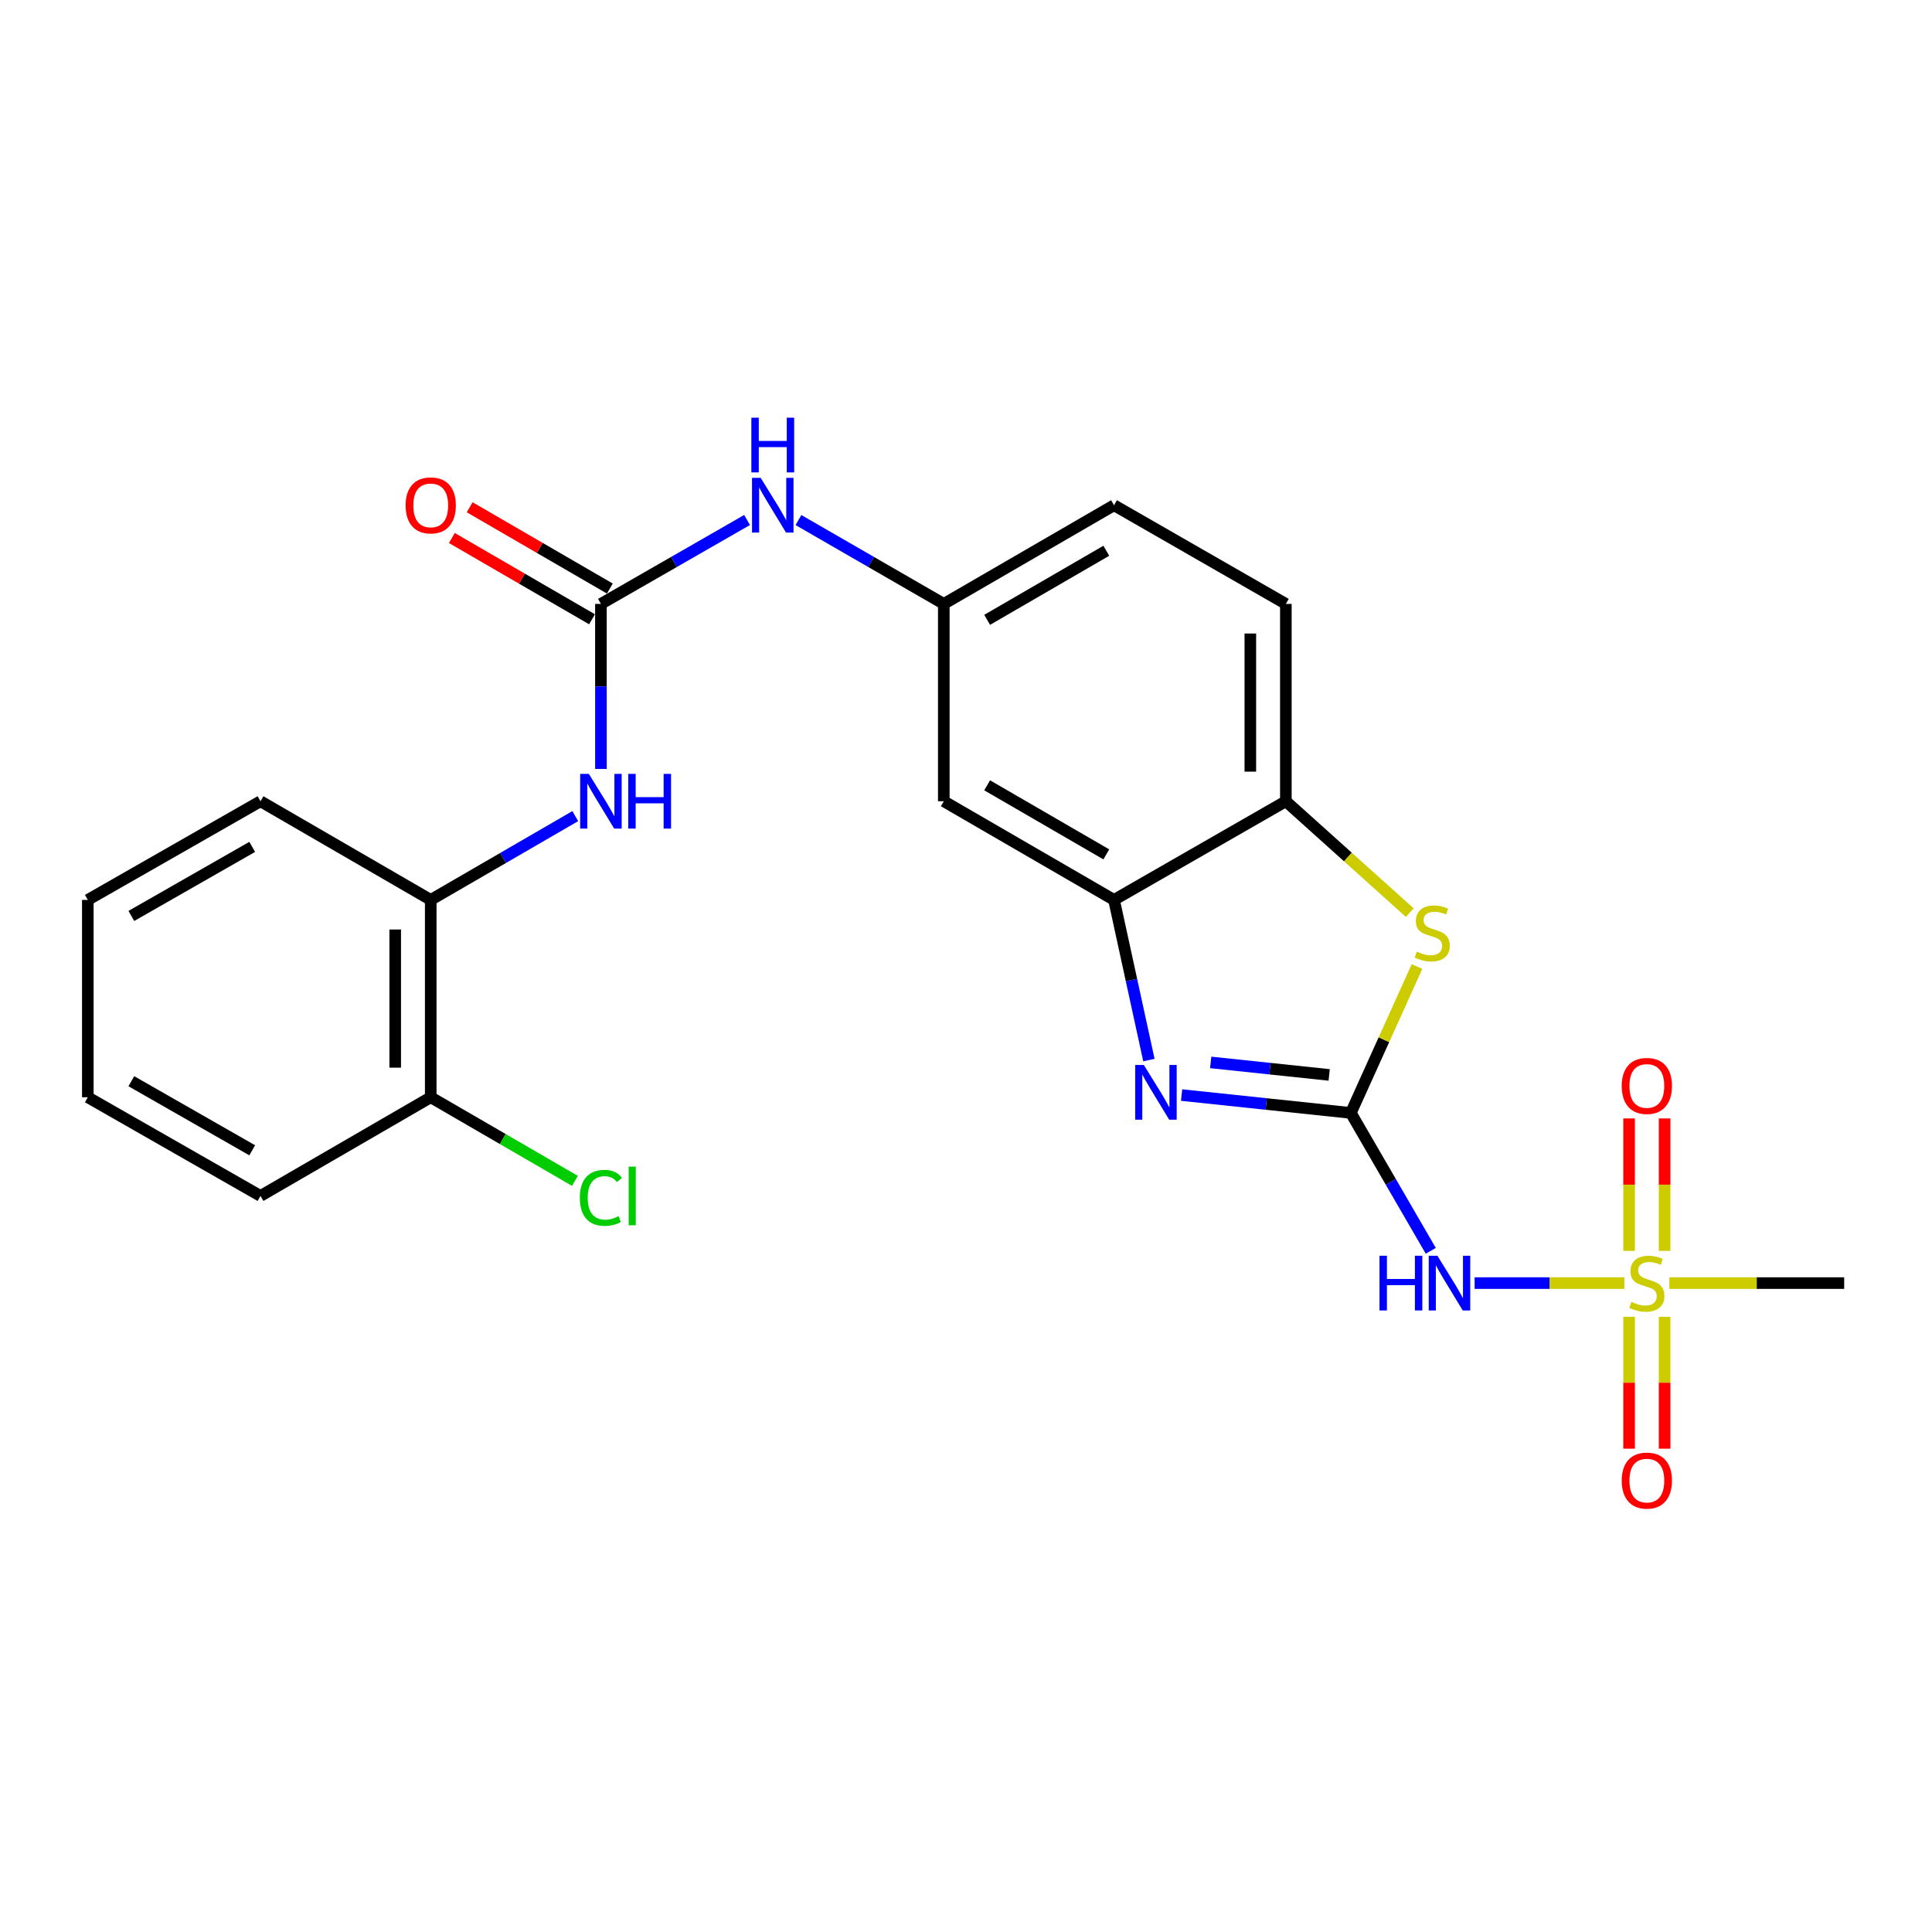 <?xml version='1.0' encoding='iso-8859-1'?>
<svg version='1.1' baseProfile='full'
              xmlns='http://www.w3.org/2000/svg'
                      xmlns:rdkit='http://www.rdkit.org/xml'
                      xmlns:xlink='http://www.w3.org/1999/xlink'
                  xml:space='preserve'
width='1000px' height='1000px' viewBox='0 0 1000 1000'>
<!-- END OF HEADER -->
<rect style='opacity:1.0;fill:#FFFFFF;stroke:none' width='1000' height='1000' x='0' y='0'> </rect>
<path class='bond-1' d='M 699.186,576.052 L 655.386,571.426' style='fill:none;fill-rule:evenodd;stroke:#000000;stroke-width:6px;stroke-linecap:butt;stroke-linejoin:miter;stroke-opacity:1' />
<path class='bond-1' d='M 655.386,571.426 L 611.587,566.8' style='fill:none;fill-rule:evenodd;stroke:#0000FF;stroke-width:6px;stroke-linecap:butt;stroke-linejoin:miter;stroke-opacity:1' />
<path class='bond-1' d='M 687.978,556.378 L 657.318,553.14' style='fill:none;fill-rule:evenodd;stroke:#000000;stroke-width:6px;stroke-linecap:butt;stroke-linejoin:miter;stroke-opacity:1' />
<path class='bond-1' d='M 657.318,553.14 L 626.658,549.902' style='fill:none;fill-rule:evenodd;stroke:#0000FF;stroke-width:6px;stroke-linecap:butt;stroke-linejoin:miter;stroke-opacity:1' />
<path class='bond-2' d='M 699.186,576.052 L 719.876,611.737' style='fill:none;fill-rule:evenodd;stroke:#000000;stroke-width:6px;stroke-linecap:butt;stroke-linejoin:miter;stroke-opacity:1' />
<path class='bond-2' d='M 719.876,611.737 L 740.566,647.422' style='fill:none;fill-rule:evenodd;stroke:#0000FF;stroke-width:6px;stroke-linecap:butt;stroke-linejoin:miter;stroke-opacity:1' />
<path class='bond-3' d='M 699.186,576.052 L 716.314,538.159' style='fill:none;fill-rule:evenodd;stroke:#000000;stroke-width:6px;stroke-linecap:butt;stroke-linejoin:miter;stroke-opacity:1' />
<path class='bond-3' d='M 716.314,538.159 L 733.442,500.266' style='fill:none;fill-rule:evenodd;stroke:#CCCC00;stroke-width:6px;stroke-linecap:butt;stroke-linejoin:miter;stroke-opacity:1' />
<path class='bond-0' d='M 840.77,664.127 L 802.012,664.127' style='fill:none;fill-rule:evenodd;stroke:#CCCC00;stroke-width:6px;stroke-linecap:butt;stroke-linejoin:miter;stroke-opacity:1' />
<path class='bond-0' d='M 802.012,664.127 L 763.255,664.127' style='fill:none;fill-rule:evenodd;stroke:#0000FF;stroke-width:6px;stroke-linecap:butt;stroke-linejoin:miter;stroke-opacity:1' />
<path class='bond-11' d='M 861.597,647.454 L 861.597,613.173' style='fill:none;fill-rule:evenodd;stroke:#CCCC00;stroke-width:6px;stroke-linecap:butt;stroke-linejoin:miter;stroke-opacity:1' />
<path class='bond-11' d='M 861.597,613.173 L 861.597,578.892' style='fill:none;fill-rule:evenodd;stroke:#FF0000;stroke-width:6px;stroke-linecap:butt;stroke-linejoin:miter;stroke-opacity:1' />
<path class='bond-11' d='M 843.21,647.454 L 843.21,613.173' style='fill:none;fill-rule:evenodd;stroke:#CCCC00;stroke-width:6px;stroke-linecap:butt;stroke-linejoin:miter;stroke-opacity:1' />
<path class='bond-11' d='M 843.21,613.173 L 843.21,578.892' style='fill:none;fill-rule:evenodd;stroke:#FF0000;stroke-width:6px;stroke-linecap:butt;stroke-linejoin:miter;stroke-opacity:1' />
<path class='bond-12' d='M 843.21,681.561 L 843.21,715.696' style='fill:none;fill-rule:evenodd;stroke:#CCCC00;stroke-width:6px;stroke-linecap:butt;stroke-linejoin:miter;stroke-opacity:1' />
<path class='bond-12' d='M 843.21,715.696 L 843.21,749.831' style='fill:none;fill-rule:evenodd;stroke:#FF0000;stroke-width:6px;stroke-linecap:butt;stroke-linejoin:miter;stroke-opacity:1' />
<path class='bond-12' d='M 861.597,681.561 L 861.597,715.696' style='fill:none;fill-rule:evenodd;stroke:#CCCC00;stroke-width:6px;stroke-linecap:butt;stroke-linejoin:miter;stroke-opacity:1' />
<path class='bond-12' d='M 861.597,715.696 L 861.597,749.831' style='fill:none;fill-rule:evenodd;stroke:#FF0000;stroke-width:6px;stroke-linecap:butt;stroke-linejoin:miter;stroke-opacity:1' />
<path class='bond-17' d='M 864.037,664.127 L 909.291,664.127' style='fill:none;fill-rule:evenodd;stroke:#CCCC00;stroke-width:6px;stroke-linecap:butt;stroke-linejoin:miter;stroke-opacity:1' />
<path class='bond-17' d='M 909.291,664.127 L 954.545,664.127' style='fill:none;fill-rule:evenodd;stroke:#000000;stroke-width:6px;stroke-linecap:butt;stroke-linejoin:miter;stroke-opacity:1' />
<path class='bond-4' d='M 594.671,548.689 L 585.643,507.239' style='fill:none;fill-rule:evenodd;stroke:#0000FF;stroke-width:6px;stroke-linecap:butt;stroke-linejoin:miter;stroke-opacity:1' />
<path class='bond-4' d='M 585.643,507.239 L 576.614,465.789' style='fill:none;fill-rule:evenodd;stroke:#000000;stroke-width:6px;stroke-linecap:butt;stroke-linejoin:miter;stroke-opacity:1' />
<path class='bond-6' d='M 729.697,472.377 L 697.627,443.55' style='fill:none;fill-rule:evenodd;stroke:#CCCC00;stroke-width:6px;stroke-linecap:butt;stroke-linejoin:miter;stroke-opacity:1' />
<path class='bond-6' d='M 697.627,443.55 L 665.558,414.723' style='fill:none;fill-rule:evenodd;stroke:#000000;stroke-width:6px;stroke-linecap:butt;stroke-linejoin:miter;stroke-opacity:1' />
<path class='bond-8' d='M 576.614,465.789 L 488.508,414.723' style='fill:none;fill-rule:evenodd;stroke:#000000;stroke-width:6px;stroke-linecap:butt;stroke-linejoin:miter;stroke-opacity:1' />
<path class='bond-8' d='M 572.618,442.221 L 510.944,406.475' style='fill:none;fill-rule:evenodd;stroke:#000000;stroke-width:6px;stroke-linecap:butt;stroke-linejoin:miter;stroke-opacity:1' />
<path class='bond-24' d='M 576.614,465.789 L 665.558,414.723' style='fill:none;fill-rule:evenodd;stroke:#000000;stroke-width:6px;stroke-linecap:butt;stroke-linejoin:miter;stroke-opacity:1' />
<path class='bond-5' d='M 311.039,312.582 L 348.859,290.864' style='fill:none;fill-rule:evenodd;stroke:#000000;stroke-width:6px;stroke-linecap:butt;stroke-linejoin:miter;stroke-opacity:1' />
<path class='bond-5' d='M 348.859,290.864 L 386.679,269.146' style='fill:none;fill-rule:evenodd;stroke:#0000FF;stroke-width:6px;stroke-linecap:butt;stroke-linejoin:miter;stroke-opacity:1' />
<path class='bond-7' d='M 311.039,312.582 L 311.039,355.296' style='fill:none;fill-rule:evenodd;stroke:#000000;stroke-width:6px;stroke-linecap:butt;stroke-linejoin:miter;stroke-opacity:1' />
<path class='bond-7' d='M 311.039,355.296 L 311.039,398.01' style='fill:none;fill-rule:evenodd;stroke:#0000FF;stroke-width:6px;stroke-linecap:butt;stroke-linejoin:miter;stroke-opacity:1' />
<path class='bond-14' d='M 315.651,304.628 L 279.376,283.597' style='fill:none;fill-rule:evenodd;stroke:#000000;stroke-width:6px;stroke-linecap:butt;stroke-linejoin:miter;stroke-opacity:1' />
<path class='bond-14' d='M 279.376,283.597 L 243.101,262.565' style='fill:none;fill-rule:evenodd;stroke:#FF0000;stroke-width:6px;stroke-linecap:butt;stroke-linejoin:miter;stroke-opacity:1' />
<path class='bond-14' d='M 306.428,320.535 L 270.153,299.504' style='fill:none;fill-rule:evenodd;stroke:#000000;stroke-width:6px;stroke-linecap:butt;stroke-linejoin:miter;stroke-opacity:1' />
<path class='bond-14' d='M 270.153,299.504 L 233.878,278.472' style='fill:none;fill-rule:evenodd;stroke:#FF0000;stroke-width:6px;stroke-linecap:butt;stroke-linejoin:miter;stroke-opacity:1' />
<path class='bond-16' d='M 665.558,414.723 L 665.558,312.582' style='fill:none;fill-rule:evenodd;stroke:#000000;stroke-width:6px;stroke-linecap:butt;stroke-linejoin:miter;stroke-opacity:1' />
<path class='bond-16' d='M 647.17,399.402 L 647.17,327.903' style='fill:none;fill-rule:evenodd;stroke:#000000;stroke-width:6px;stroke-linecap:butt;stroke-linejoin:miter;stroke-opacity:1' />
<path class='bond-10' d='M 297.754,422.424 L 260.349,444.107' style='fill:none;fill-rule:evenodd;stroke:#0000FF;stroke-width:6px;stroke-linecap:butt;stroke-linejoin:miter;stroke-opacity:1' />
<path class='bond-10' d='M 260.349,444.107 L 222.944,465.789' style='fill:none;fill-rule:evenodd;stroke:#000000;stroke-width:6px;stroke-linecap:butt;stroke-linejoin:miter;stroke-opacity:1' />
<path class='bond-13' d='M 488.508,414.723 L 488.508,312.582' style='fill:none;fill-rule:evenodd;stroke:#000000;stroke-width:6px;stroke-linecap:butt;stroke-linejoin:miter;stroke-opacity:1' />
<path class='bond-9' d='M 413.278,269.176 L 450.893,290.879' style='fill:none;fill-rule:evenodd;stroke:#0000FF;stroke-width:6px;stroke-linecap:butt;stroke-linejoin:miter;stroke-opacity:1' />
<path class='bond-9' d='M 450.893,290.879 L 488.508,312.582' style='fill:none;fill-rule:evenodd;stroke:#000000;stroke-width:6px;stroke-linecap:butt;stroke-linejoin:miter;stroke-opacity:1' />
<path class='bond-15' d='M 222.944,465.789 L 222.944,567.941' style='fill:none;fill-rule:evenodd;stroke:#000000;stroke-width:6px;stroke-linecap:butt;stroke-linejoin:miter;stroke-opacity:1' />
<path class='bond-15' d='M 204.556,481.112 L 204.556,552.618' style='fill:none;fill-rule:evenodd;stroke:#000000;stroke-width:6px;stroke-linecap:butt;stroke-linejoin:miter;stroke-opacity:1' />
<path class='bond-20' d='M 222.944,465.789 L 134.827,414.723' style='fill:none;fill-rule:evenodd;stroke:#000000;stroke-width:6px;stroke-linecap:butt;stroke-linejoin:miter;stroke-opacity:1' />
<path class='bond-25' d='M 488.508,312.582 L 576.614,261.506' style='fill:none;fill-rule:evenodd;stroke:#000000;stroke-width:6px;stroke-linecap:butt;stroke-linejoin:miter;stroke-opacity:1' />
<path class='bond-25' d='M 510.946,320.828 L 572.62,285.075' style='fill:none;fill-rule:evenodd;stroke:#000000;stroke-width:6px;stroke-linecap:butt;stroke-linejoin:miter;stroke-opacity:1' />
<path class='bond-19' d='M 222.944,567.941 L 260.259,589.575' style='fill:none;fill-rule:evenodd;stroke:#000000;stroke-width:6px;stroke-linecap:butt;stroke-linejoin:miter;stroke-opacity:1' />
<path class='bond-19' d='M 260.259,589.575 L 297.574,611.21' style='fill:none;fill-rule:evenodd;stroke:#00CC00;stroke-width:6px;stroke-linecap:butt;stroke-linejoin:miter;stroke-opacity:1' />
<path class='bond-21' d='M 222.944,567.941 L 134.827,619.017' style='fill:none;fill-rule:evenodd;stroke:#000000;stroke-width:6px;stroke-linecap:butt;stroke-linejoin:miter;stroke-opacity:1' />
<path class='bond-18' d='M 665.558,312.582 L 576.614,261.506' style='fill:none;fill-rule:evenodd;stroke:#000000;stroke-width:6px;stroke-linecap:butt;stroke-linejoin:miter;stroke-opacity:1' />
<path class='bond-22' d='M 134.827,414.723 L 45.455,465.789' style='fill:none;fill-rule:evenodd;stroke:#000000;stroke-width:6px;stroke-linecap:butt;stroke-linejoin:miter;stroke-opacity:1' />
<path class='bond-22' d='M 130.543,438.348 L 67.983,474.094' style='fill:none;fill-rule:evenodd;stroke:#000000;stroke-width:6px;stroke-linecap:butt;stroke-linejoin:miter;stroke-opacity:1' />
<path class='bond-26' d='M 134.827,619.017 L 45.455,567.941' style='fill:none;fill-rule:evenodd;stroke:#000000;stroke-width:6px;stroke-linecap:butt;stroke-linejoin:miter;stroke-opacity:1' />
<path class='bond-26' d='M 130.545,595.391 L 67.984,559.638' style='fill:none;fill-rule:evenodd;stroke:#000000;stroke-width:6px;stroke-linecap:butt;stroke-linejoin:miter;stroke-opacity:1' />
<path class='bond-23' d='M 45.455,465.789 L 45.455,567.941' style='fill:none;fill-rule:evenodd;stroke:#000000;stroke-width:6px;stroke-linecap:butt;stroke-linejoin:miter;stroke-opacity:1' />
<path  class='atom-1' d='M 844.404 673.847
Q 844.724 673.967, 846.044 674.527
Q 847.364 675.087, 848.804 675.447
Q 850.284 675.767, 851.724 675.767
Q 854.404 675.767, 855.964 674.487
Q 857.524 673.167, 857.524 670.887
Q 857.524 669.327, 856.724 668.367
Q 855.964 667.407, 854.764 666.887
Q 853.564 666.367, 851.564 665.767
Q 849.044 665.007, 847.524 664.287
Q 846.044 663.567, 844.964 662.047
Q 843.924 660.527, 843.924 657.967
Q 843.924 654.407, 846.324 652.207
Q 848.764 650.007, 853.564 650.007
Q 856.844 650.007, 860.564 651.567
L 859.644 654.647
Q 856.244 653.247, 853.684 653.247
Q 850.924 653.247, 849.404 654.407
Q 847.884 655.527, 847.924 657.487
Q 847.924 659.007, 848.684 659.927
Q 849.484 660.847, 850.604 661.367
Q 851.764 661.887, 853.684 662.487
Q 856.244 663.287, 857.764 664.087
Q 859.284 664.887, 860.364 666.527
Q 861.484 668.127, 861.484 670.887
Q 861.484 674.807, 858.844 676.927
Q 856.244 679.007, 851.884 679.007
Q 849.364 679.007, 847.444 678.447
Q 845.564 677.927, 843.324 677.007
L 844.404 673.847
' fill='#CCCC00'/>
<path  class='atom-2' d='M 592.051 551.237
L 601.331 566.237
Q 602.251 567.717, 603.731 570.397
Q 605.211 573.077, 605.291 573.237
L 605.291 551.237
L 609.051 551.237
L 609.051 579.557
L 605.171 579.557
L 595.211 563.157
Q 594.051 561.237, 592.811 559.037
Q 591.611 556.837, 591.251 556.157
L 591.251 579.557
L 587.571 579.557
L 587.571 551.237
L 592.051 551.237
' fill='#0000FF'/>
<path  class='atom-3' d='M 714.032 649.967
L 717.872 649.967
L 717.872 662.007
L 732.352 662.007
L 732.352 649.967
L 736.192 649.967
L 736.192 678.287
L 732.352 678.287
L 732.352 665.207
L 717.872 665.207
L 717.872 678.287
L 714.032 678.287
L 714.032 649.967
' fill='#0000FF'/>
<path  class='atom-3' d='M 743.992 649.967
L 753.272 664.967
Q 754.192 666.447, 755.672 669.127
Q 757.152 671.807, 757.232 671.967
L 757.232 649.967
L 760.992 649.967
L 760.992 678.287
L 757.112 678.287
L 747.152 661.887
Q 745.992 659.967, 744.752 657.767
Q 743.552 655.567, 743.192 654.887
L 743.192 678.287
L 739.512 678.287
L 739.512 649.967
L 743.992 649.967
' fill='#0000FF'/>
<path  class='atom-4' d='M 733.324 492.548
Q 733.644 492.668, 734.964 493.228
Q 736.284 493.788, 737.724 494.148
Q 739.204 494.468, 740.644 494.468
Q 743.324 494.468, 744.884 493.188
Q 746.444 491.868, 746.444 489.588
Q 746.444 488.028, 745.644 487.068
Q 744.884 486.108, 743.684 485.588
Q 742.484 485.068, 740.484 484.468
Q 737.964 483.708, 736.444 482.988
Q 734.964 482.268, 733.884 480.748
Q 732.844 479.228, 732.844 476.668
Q 732.844 473.108, 735.244 470.908
Q 737.684 468.708, 742.484 468.708
Q 745.764 468.708, 749.484 470.268
L 748.564 473.348
Q 745.164 471.948, 742.604 471.948
Q 739.844 471.948, 738.324 473.108
Q 736.804 474.228, 736.844 476.188
Q 736.844 477.708, 737.604 478.628
Q 738.404 479.548, 739.524 480.068
Q 740.684 480.588, 742.604 481.188
Q 745.164 481.988, 746.684 482.788
Q 748.204 483.588, 749.284 485.228
Q 750.404 486.828, 750.404 489.588
Q 750.404 493.508, 747.764 495.628
Q 745.164 497.708, 740.804 497.708
Q 738.284 497.708, 736.364 497.148
Q 734.484 496.628, 732.244 495.708
L 733.324 492.548
' fill='#CCCC00'/>
<path  class='atom-8' d='M 304.779 400.563
L 314.059 415.563
Q 314.979 417.043, 316.459 419.723
Q 317.939 422.403, 318.019 422.563
L 318.019 400.563
L 321.779 400.563
L 321.779 428.883
L 317.899 428.883
L 307.939 412.483
Q 306.779 410.563, 305.539 408.363
Q 304.339 406.163, 303.979 405.483
L 303.979 428.883
L 300.299 428.883
L 300.299 400.563
L 304.779 400.563
' fill='#0000FF'/>
<path  class='atom-8' d='M 325.179 400.563
L 329.019 400.563
L 329.019 412.603
L 343.499 412.603
L 343.499 400.563
L 347.339 400.563
L 347.339 428.883
L 343.499 428.883
L 343.499 415.803
L 329.019 415.803
L 329.019 428.883
L 325.179 428.883
L 325.179 400.563
' fill='#0000FF'/>
<path  class='atom-10' d='M 393.723 247.346
L 403.003 262.346
Q 403.923 263.826, 405.403 266.506
Q 406.883 269.186, 406.963 269.346
L 406.963 247.346
L 410.723 247.346
L 410.723 275.666
L 406.843 275.666
L 396.883 259.266
Q 395.723 257.346, 394.483 255.146
Q 393.283 252.946, 392.923 252.266
L 392.923 275.666
L 389.243 275.666
L 389.243 247.346
L 393.723 247.346
' fill='#0000FF'/>
<path  class='atom-10' d='M 388.903 216.194
L 392.743 216.194
L 392.743 228.234
L 407.223 228.234
L 407.223 216.194
L 411.063 216.194
L 411.063 244.514
L 407.223 244.514
L 407.223 231.434
L 392.743 231.434
L 392.743 244.514
L 388.903 244.514
L 388.903 216.194
' fill='#0000FF'/>
<path  class='atom-12' d='M 839.404 562.076
Q 839.404 555.276, 842.764 551.476
Q 846.124 547.676, 852.404 547.676
Q 858.684 547.676, 862.044 551.476
Q 865.404 555.276, 865.404 562.076
Q 865.404 568.956, 862.004 572.876
Q 858.604 576.756, 852.404 576.756
Q 846.164 576.756, 842.764 572.876
Q 839.404 568.996, 839.404 562.076
M 852.404 573.556
Q 856.724 573.556, 859.044 570.676
Q 861.404 567.756, 861.404 562.076
Q 861.404 556.516, 859.044 553.716
Q 856.724 550.876, 852.404 550.876
Q 848.084 550.876, 845.724 553.676
Q 843.404 556.476, 843.404 562.076
Q 843.404 567.796, 845.724 570.676
Q 848.084 573.556, 852.404 573.556
' fill='#FF0000'/>
<path  class='atom-13' d='M 839.404 766.349
Q 839.404 759.549, 842.764 755.749
Q 846.124 751.949, 852.404 751.949
Q 858.684 751.949, 862.044 755.749
Q 865.404 759.549, 865.404 766.349
Q 865.404 773.229, 862.004 777.149
Q 858.604 781.029, 852.404 781.029
Q 846.164 781.029, 842.764 777.149
Q 839.404 773.269, 839.404 766.349
M 852.404 777.829
Q 856.724 777.829, 859.044 774.949
Q 861.404 772.029, 861.404 766.349
Q 861.404 760.789, 859.044 757.989
Q 856.724 755.149, 852.404 755.149
Q 848.084 755.149, 845.724 757.949
Q 843.404 760.749, 843.404 766.349
Q 843.404 772.069, 845.724 774.949
Q 848.084 777.829, 852.404 777.829
' fill='#FF0000'/>
<path  class='atom-15' d='M 209.944 261.586
Q 209.944 254.786, 213.304 250.986
Q 216.664 247.186, 222.944 247.186
Q 229.224 247.186, 232.584 250.986
Q 235.944 254.786, 235.944 261.586
Q 235.944 268.466, 232.544 272.386
Q 229.144 276.266, 222.944 276.266
Q 216.704 276.266, 213.304 272.386
Q 209.944 268.506, 209.944 261.586
M 222.944 273.066
Q 227.264 273.066, 229.584 270.186
Q 231.944 267.266, 231.944 261.586
Q 231.944 256.026, 229.584 253.226
Q 227.264 250.386, 222.944 250.386
Q 218.624 250.386, 216.264 253.186
Q 213.944 255.986, 213.944 261.586
Q 213.944 267.306, 216.264 270.186
Q 218.624 273.066, 222.944 273.066
' fill='#FF0000'/>
<path  class='atom-20' d='M 300.119 619.997
Q 300.119 612.957, 303.399 609.277
Q 306.719 605.557, 312.999 605.557
Q 318.839 605.557, 321.959 609.677
L 319.319 611.837
Q 317.039 608.837, 312.999 608.837
Q 308.719 608.837, 306.439 611.717
Q 304.199 614.557, 304.199 619.997
Q 304.199 625.597, 306.519 628.477
Q 308.879 631.357, 313.439 631.357
Q 316.559 631.357, 320.199 629.477
L 321.319 632.477
Q 319.839 633.437, 317.599 633.997
Q 315.359 634.557, 312.879 634.557
Q 306.719 634.557, 303.399 630.797
Q 300.119 627.037, 300.119 619.997
' fill='#00CC00'/>
<path  class='atom-20' d='M 325.399 603.837
L 329.079 603.837
L 329.079 634.197
L 325.399 634.197
L 325.399 603.837
' fill='#00CC00'/>
</svg>
